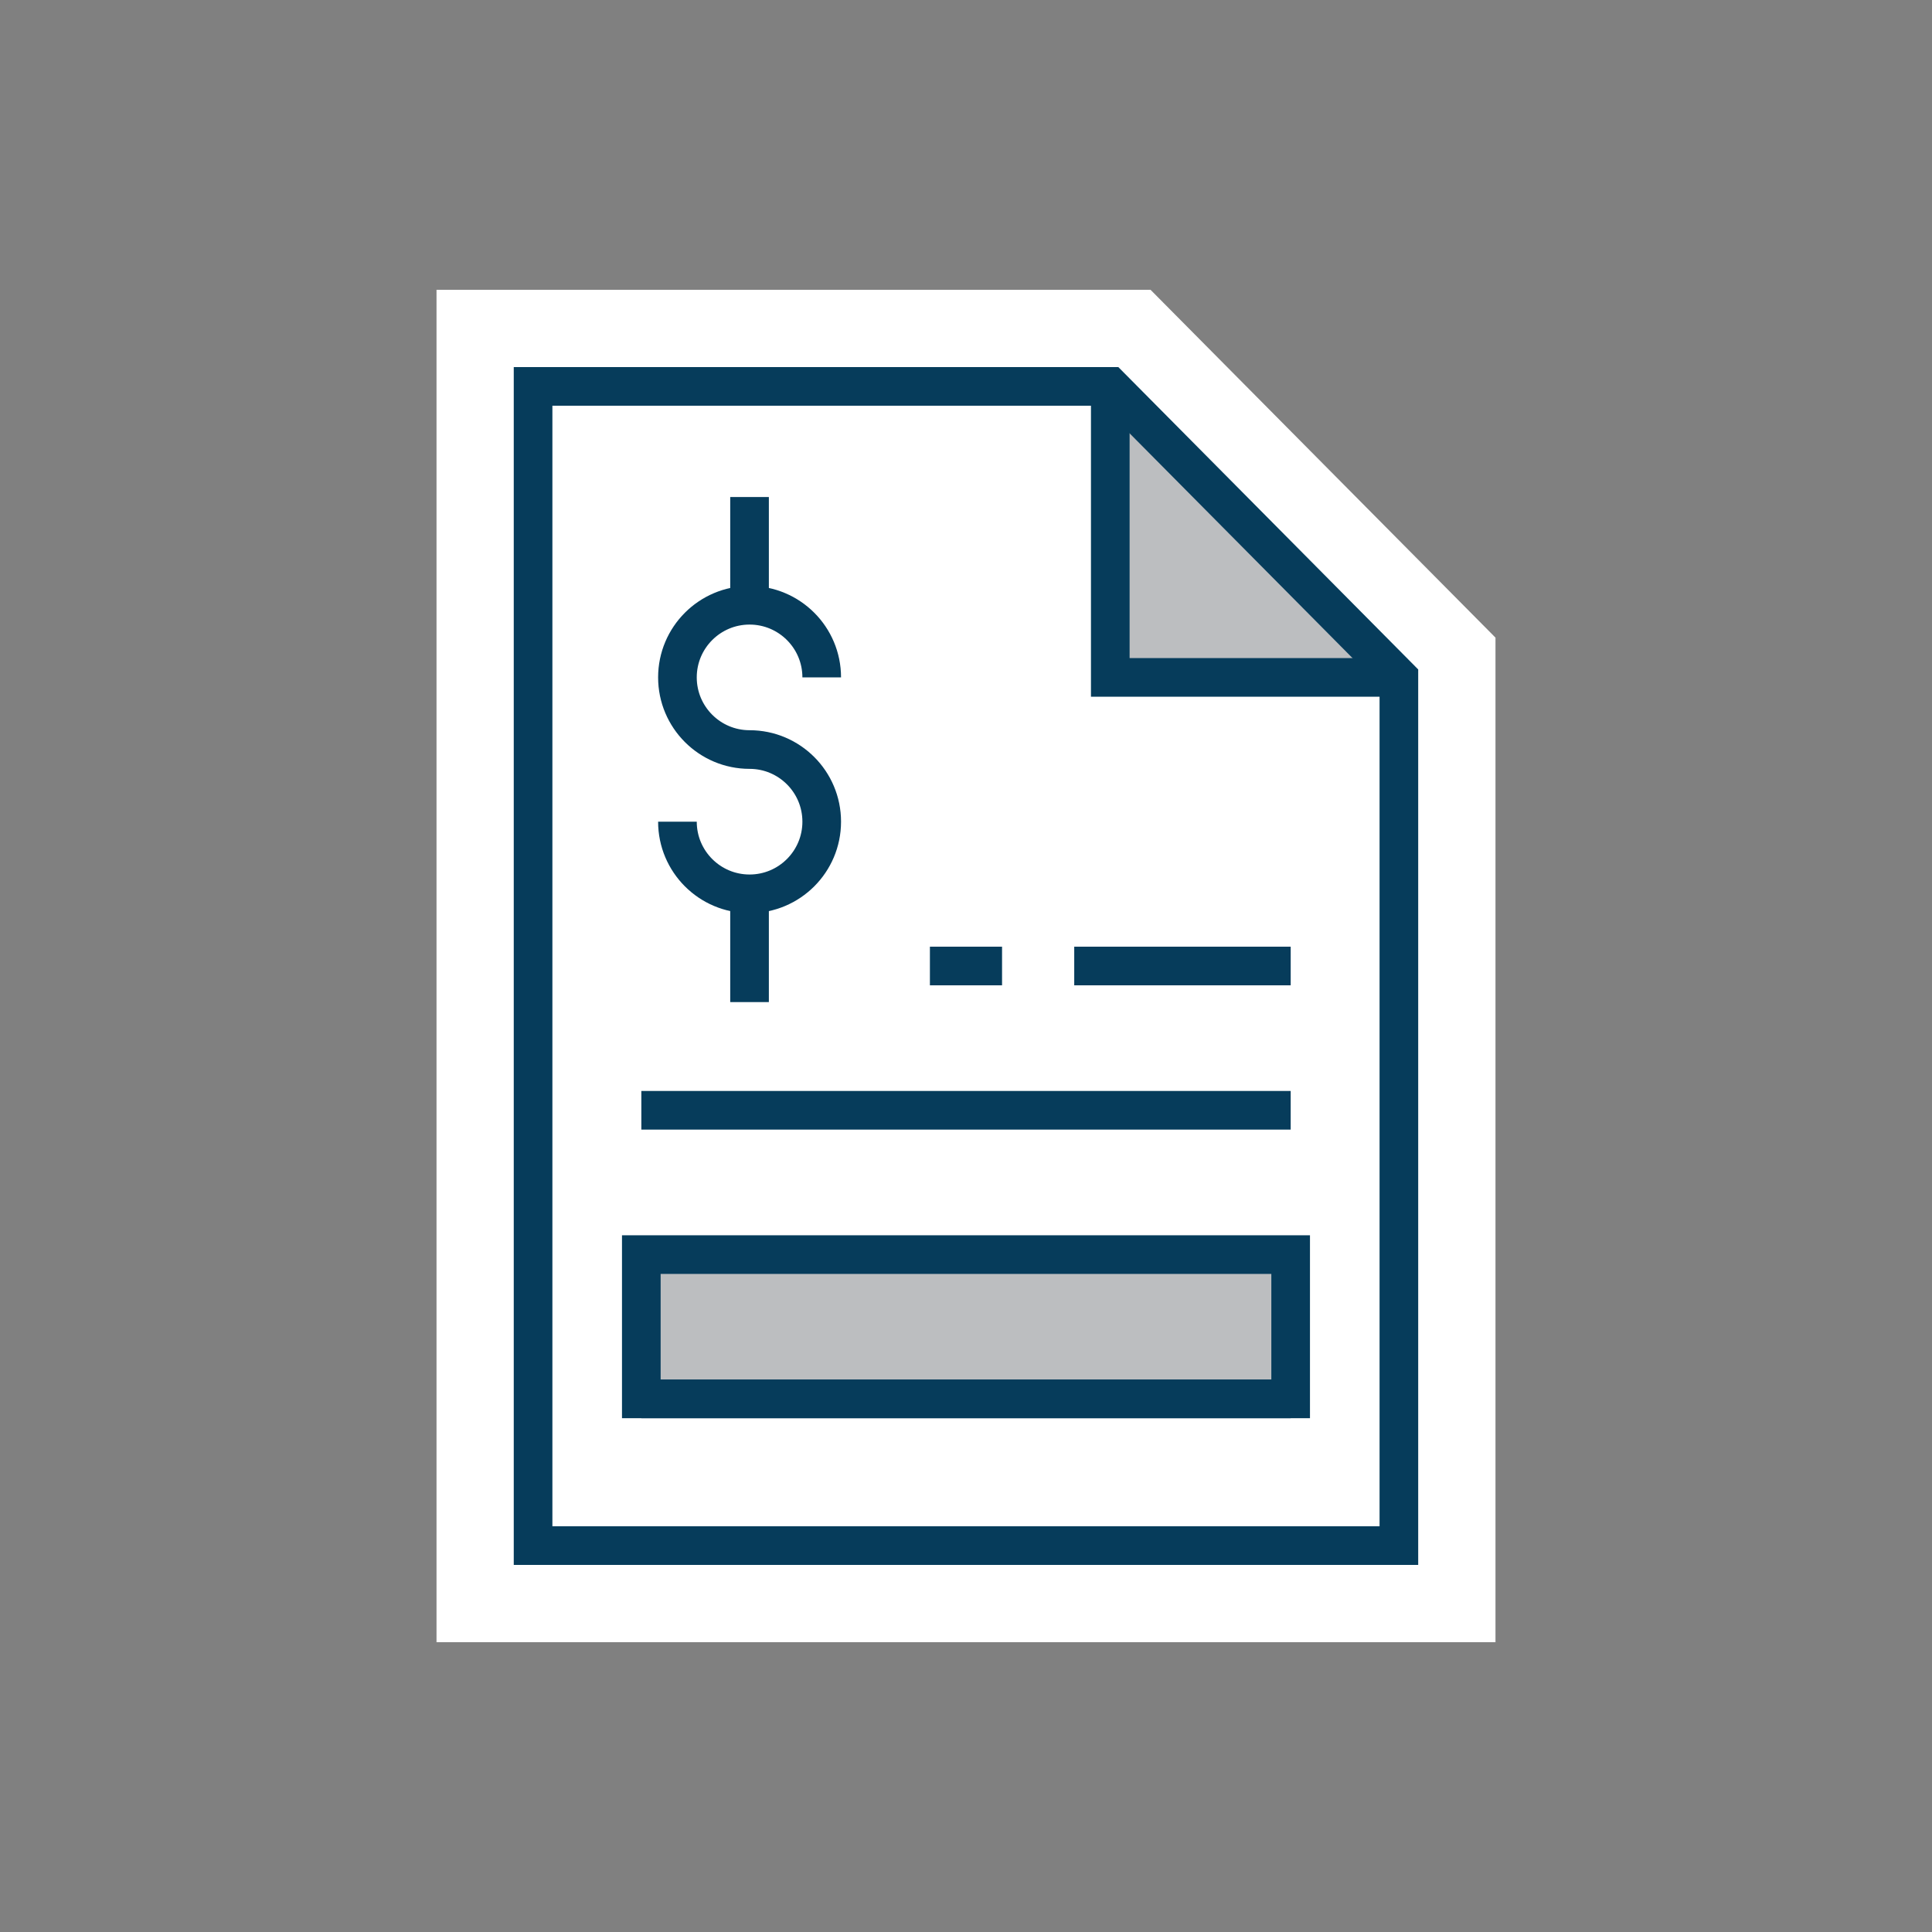 <svg xmlns="http://www.w3.org/2000/svg" id="Art" viewBox="0 0 500 500"><rect x="0" y="0" width="500" height="500" fill="#808080" stroke="none"/><defs><style>      .cls-1 {        fill: #bcbec0;      }      .cls-2 {        fill: #fff;      }      .cls-3 {        fill: none;        stroke: #063c5b;        stroke-miterlimit: 10;        stroke-width: 10px;      }    </style></defs><polygon class="cls-2" points="367.03 425 387.03 425 387.03 405 387.03 173.25 387.03 165.02 381.23 159.17 303.63 80.92 297.76 75 289.43 75 132.97 75 112.97 75 112.97 95 112.97 405 112.97 425 132.97 425 367.03 425"></polygon><polygon class="cls-1" points="287.34 97.65 287.34 175.31 359.51 172.76 287.34 97.65"></polygon><rect class="cls-1" x="165.98" y="323.08" width="168.05" height="40.71"></rect><g id="g2625"><g id="g2627"><path id="path2629" class="cls-3" d="M278.01,250h56.02"></path></g><g id="g2631"><path id="path2633" class="cls-3" d="M193.98,128.63v28.01"></path></g><g id="g2635"><g id="g2637"><g id="g2643"><path id="path2645" class="cls-3" d="M212.66,175.31c0-10.31-8.36-18.67-18.67-18.67s-18.67,8.36-18.67,18.67,8.36,18.67,18.67,18.67,18.67,8.36,18.67,18.67-8.36,18.67-18.67,18.67-18.67-8.36-18.67-18.67"></path></g><g id="g2647"><path id="path2649" class="cls-3" d="M193.98,231.33v28.01"></path></g><g id="g2651"><path id="path2653" class="cls-3" d="M362.03,175.31v224.69h-224.07V100h149.38l74.69,75.31Z"></path></g><g id="g2655"><path id="path2657" class="cls-3" d="M362.03,175.31h-74.69v-75.31"></path></g><g id="g2659"><path id="path2661" class="cls-3" d="M165.98,287.34h168.05"></path></g><g id="g2663"><path id="path2665" class="cls-3" d="M334.02,362.03h-168.05v-37.34h168.05v37.34Z"></path></g><g id="g2667"><path id="path2669" class="cls-3" d="M165.98,362.03h168.05"></path></g><g id="g2671"><path id="path2673" class="cls-3" d="M240.66,250h18.67"></path></g></g></g></g></svg>